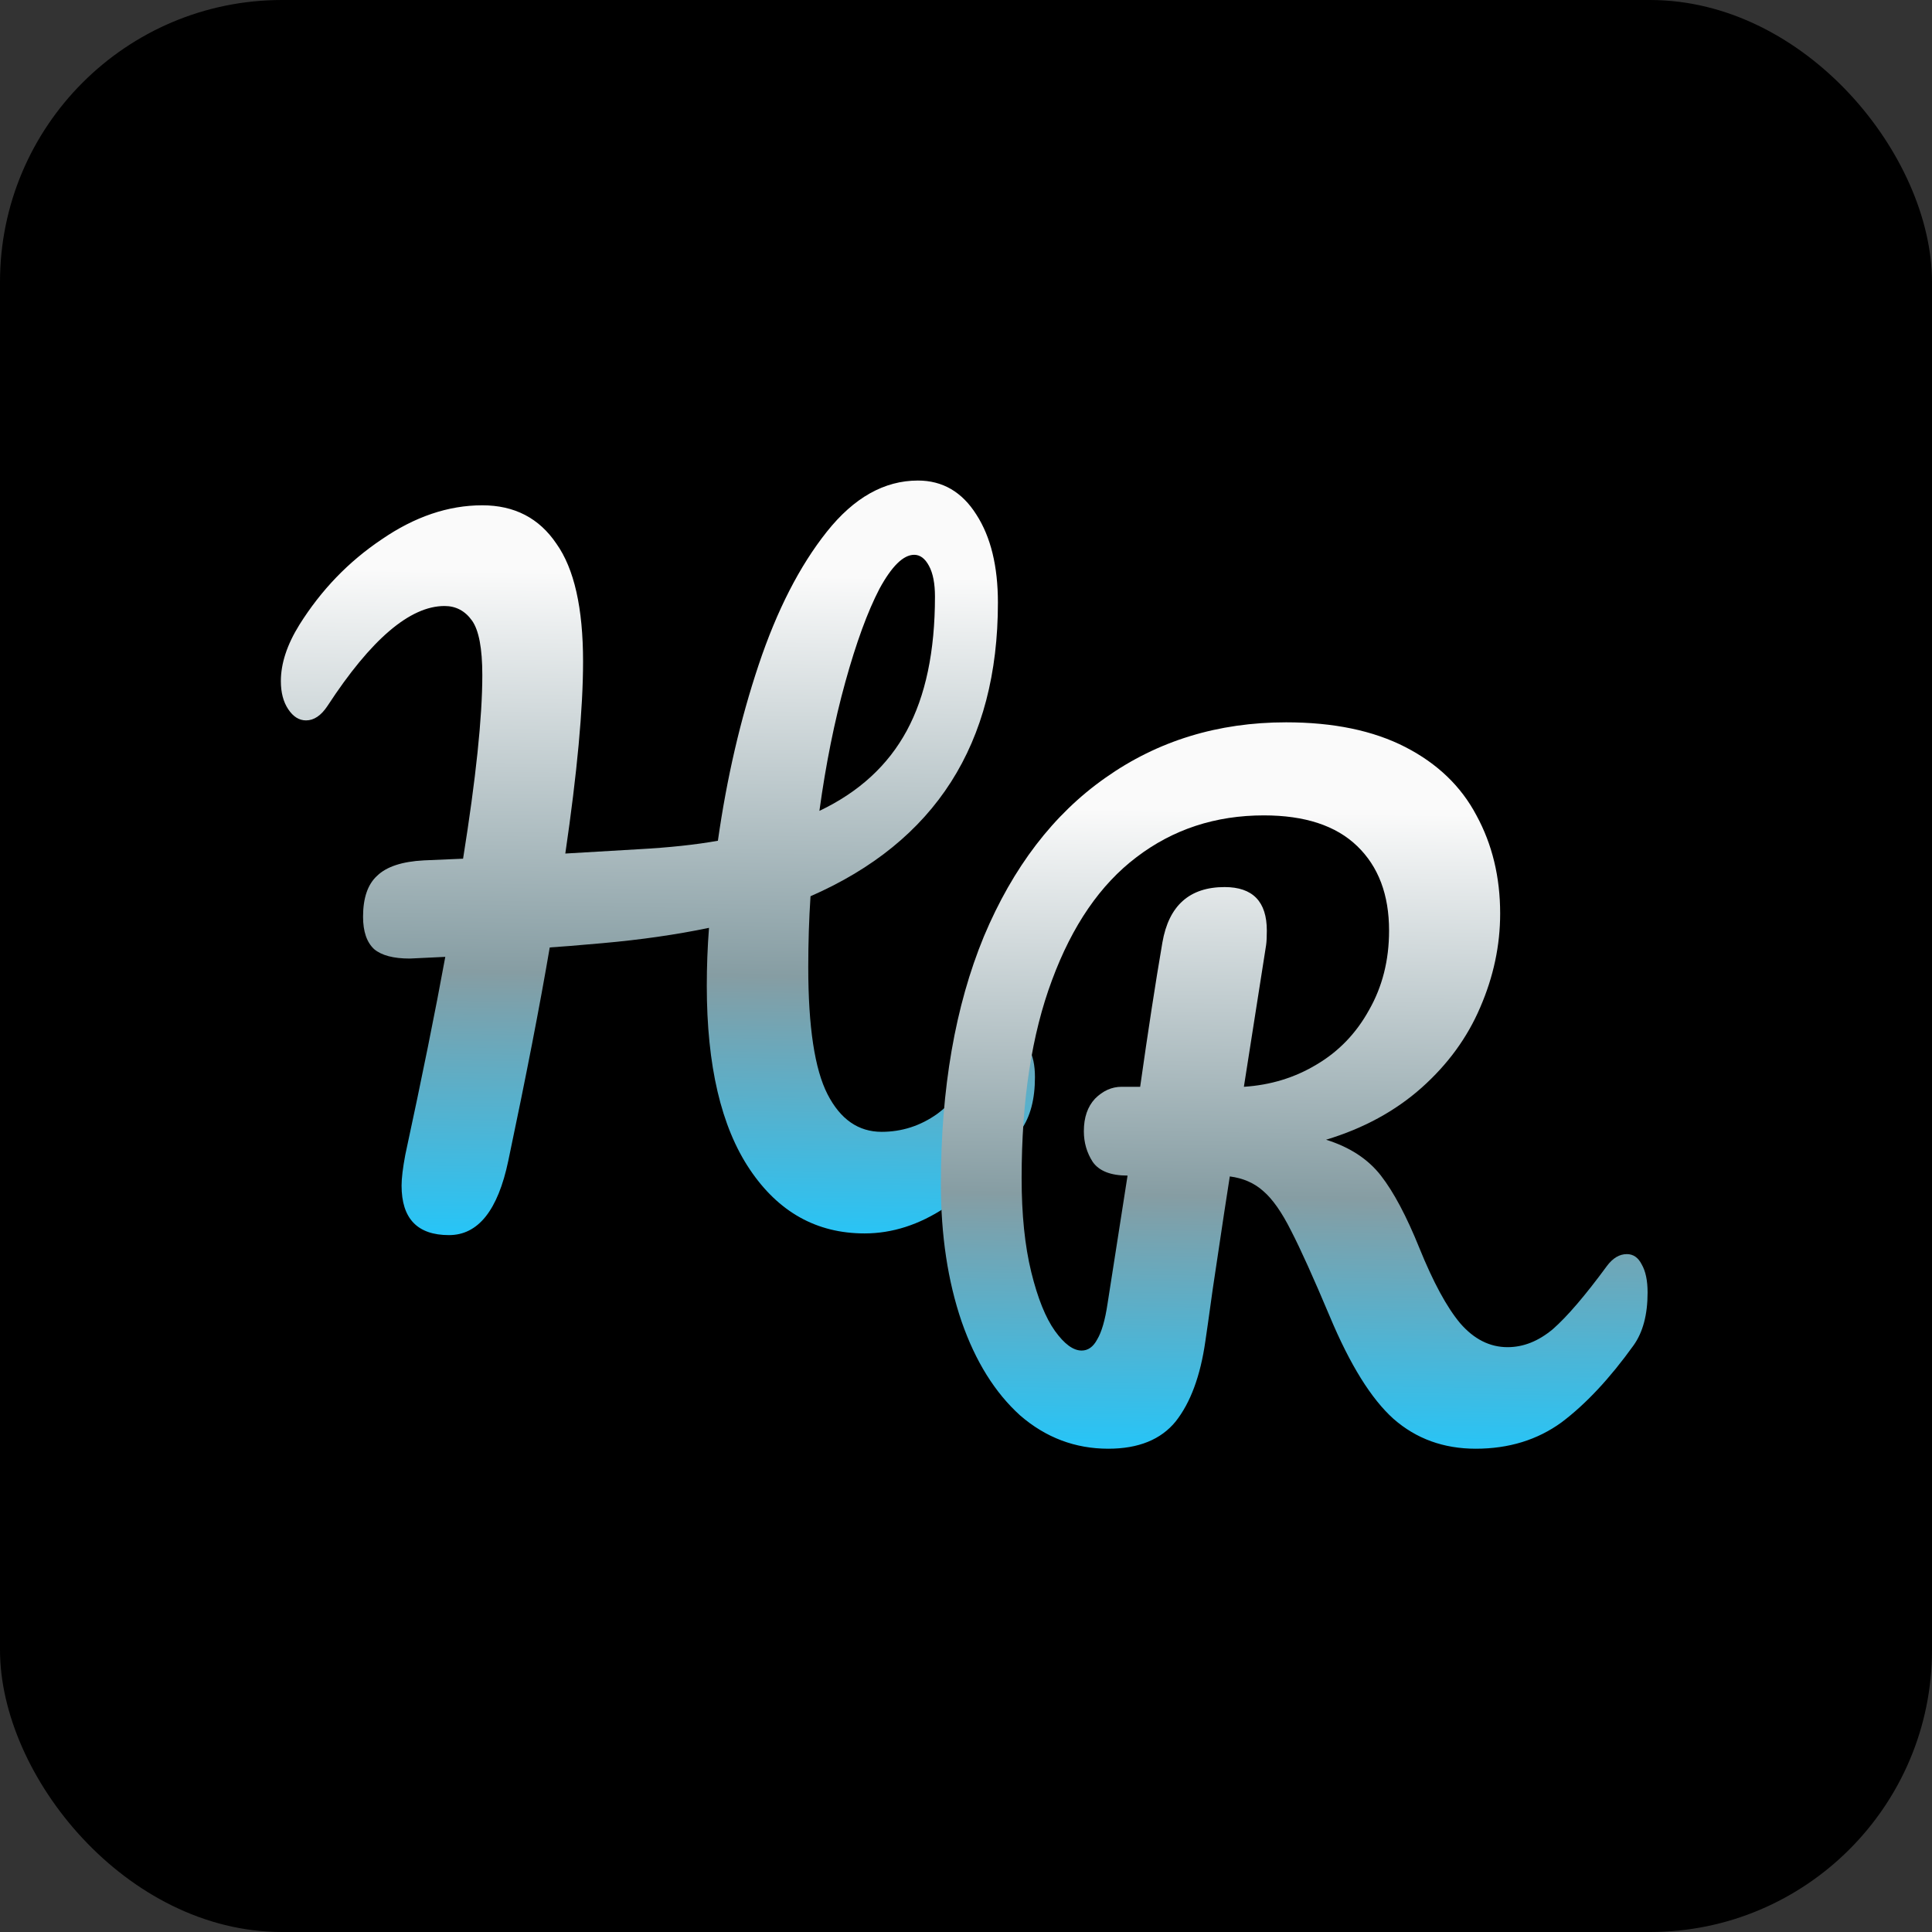 <svg width="48" height="48" viewBox="0 0 48 48" fill="none" xmlns="http://www.w3.org/2000/svg">
<rect x="0" y="0" width="48" height="48" fill="#333333" stroke="none"/>
<g clip-path="url(#clip0_52_6)">
<rect width="48" height="48" rx="7.007" fill="black"/>
<path d="M25.198 25.808C25.357 25.808 25.48 25.893 25.566 26.063C25.664 26.233 25.713 26.466 25.713 26.763C25.713 27.314 25.597 27.752 25.363 28.077C24.149 29.788 22.854 30.644 21.48 30.644C20.29 30.644 19.339 30.113 18.628 29.053C17.916 27.993 17.56 26.473 17.56 24.494C17.56 24.013 17.578 23.532 17.615 23.052C16.805 23.221 15.922 23.348 14.965 23.433C14.327 23.49 13.891 23.525 13.658 23.539C13.413 24.981 13.069 26.749 12.628 28.841C12.37 30.071 11.879 30.686 11.155 30.686C10.37 30.686 9.977 30.276 9.977 29.456C9.977 29.272 10.008 29.018 10.069 28.693C10.487 26.756 10.818 25.116 11.063 23.773L10.18 23.815C9.775 23.815 9.481 23.737 9.296 23.582C9.112 23.412 9.02 23.143 9.02 22.776C9.02 22.309 9.137 21.97 9.37 21.758C9.603 21.532 9.99 21.404 10.53 21.376L11.505 21.334C11.824 19.34 11.983 17.82 11.983 16.774C11.983 16.11 11.898 15.657 11.726 15.417C11.554 15.177 11.327 15.056 11.045 15.056C10.186 15.056 9.217 15.883 8.137 17.538C7.978 17.778 7.8 17.898 7.603 17.898C7.432 17.898 7.284 17.806 7.162 17.622C7.039 17.439 6.978 17.205 6.978 16.923C6.978 16.484 7.131 16.018 7.438 15.523C7.978 14.661 8.658 13.954 9.481 13.402C10.303 12.837 11.137 12.554 11.983 12.554C12.781 12.554 13.395 12.872 13.824 13.508C14.266 14.13 14.486 15.106 14.486 16.435C14.486 17.608 14.339 19.199 14.045 21.206L15.848 21.1C16.621 21.058 17.284 20.987 17.836 20.888C18.057 19.333 18.394 17.877 18.848 16.52C19.302 15.162 19.867 14.06 20.542 13.211C21.216 12.363 21.971 11.939 22.805 11.939C23.419 11.939 23.903 12.222 24.259 12.787C24.615 13.339 24.793 14.067 24.793 14.972C24.793 18.478 23.241 20.91 20.137 22.267C20.1 22.832 20.081 23.419 20.081 24.027C20.081 25.512 20.241 26.565 20.56 27.187C20.879 27.809 21.327 28.12 21.903 28.12C22.407 28.12 22.867 27.971 23.284 27.675C23.701 27.363 24.173 26.84 24.701 26.105C24.848 25.907 25.014 25.808 25.198 25.808ZM22.713 13.784C22.443 13.784 22.155 14.067 21.848 14.632C21.554 15.198 21.272 15.968 21.002 16.944C20.732 17.919 20.517 18.987 20.358 20.146C21.339 19.68 22.063 19.015 22.529 18.153C22.996 17.29 23.229 16.18 23.229 14.823C23.229 14.498 23.18 14.243 23.081 14.06C22.983 13.876 22.86 13.784 22.713 13.784Z" fill="url(#paint0_linear_52_6)"/>
<path d="M40.419 31.158C40.578 31.158 40.701 31.243 40.787 31.413C40.885 31.582 40.934 31.816 40.934 32.112C40.934 32.664 40.817 33.102 40.584 33.427C39.995 34.247 39.4 34.883 38.799 35.336C38.198 35.774 37.486 35.993 36.664 35.993C35.867 35.993 35.185 35.746 34.621 35.251C34.069 34.756 33.541 33.908 33.038 32.706C32.633 31.745 32.314 31.038 32.081 30.586C31.848 30.119 31.615 29.787 31.382 29.589C31.161 29.391 30.885 29.271 30.554 29.228C30.505 29.525 30.364 30.458 30.13 32.028C30.032 32.734 29.971 33.166 29.947 33.321C29.824 34.184 29.578 34.848 29.21 35.315C28.842 35.767 28.284 35.993 27.535 35.993C26.713 35.993 25.983 35.718 25.345 35.166C24.72 34.601 24.235 33.823 23.891 32.834C23.548 31.83 23.376 30.692 23.376 29.419C23.376 27.044 23.732 24.994 24.443 23.269C25.167 21.544 26.174 20.229 27.462 19.325C28.762 18.406 30.259 17.946 31.953 17.946C33.13 17.946 34.118 18.151 34.916 18.561C35.713 18.971 36.302 19.537 36.682 20.258C37.075 20.979 37.271 21.792 37.271 22.696C37.271 23.488 37.106 24.266 36.775 25.029C36.455 25.779 35.971 26.443 35.321 27.023C34.67 27.602 33.879 28.034 32.946 28.316C33.535 28.5 33.989 28.797 34.308 29.207C34.627 29.617 34.946 30.218 35.265 31.009C35.609 31.858 35.946 32.48 36.278 32.876C36.621 33.272 37.014 33.47 37.455 33.47C37.848 33.47 38.222 33.321 38.578 33.024C38.934 32.713 39.382 32.19 39.922 31.455C40.069 31.257 40.234 31.158 40.419 31.158ZM28.014 29.207C27.597 29.207 27.308 29.094 27.149 28.868C27.002 28.641 26.928 28.387 26.928 28.104C26.928 27.765 27.02 27.496 27.204 27.298C27.401 27.1 27.621 27.001 27.867 27.001H28.327C28.523 25.616 28.707 24.421 28.879 23.418C29.038 22.498 29.554 22.039 30.425 22.039C31.124 22.039 31.474 22.399 31.474 23.121C31.474 23.276 31.468 23.396 31.456 23.481L30.904 27.001C31.566 26.959 32.167 26.775 32.707 26.45C33.259 26.125 33.695 25.672 34.014 25.093C34.345 24.513 34.511 23.856 34.511 23.121C34.511 22.23 34.247 21.53 33.719 21.021C33.192 20.512 32.419 20.258 31.4 20.258C30.198 20.258 29.143 20.604 28.235 21.297C27.339 21.975 26.64 22.993 26.137 24.351C25.634 25.694 25.382 27.334 25.382 29.271C25.382 30.175 25.462 30.953 25.621 31.603C25.781 32.254 25.977 32.741 26.21 33.067C26.444 33.392 26.664 33.554 26.873 33.554C27.032 33.554 27.161 33.463 27.259 33.279C27.37 33.095 27.456 32.798 27.517 32.388L28.014 29.207Z" fill="url(#paint1_linear_52_6)"/>
</g>
<defs>
<linearGradient id="paint0_linear_52_6" x1="16.345" y1="11.939" x2="16.058" y2="31.252" gradientUnits="userSpaceOnUse">
<stop offset="0.12" stop-color="#FAFAFA"/>
<stop offset="0.635" stop-color="#869DA3"/>
<stop offset="1" stop-color="#1FC8FE"/>
</linearGradient>
<linearGradient id="paint1_linear_52_6" x1="32.155" y1="17.946" x2="31.871" y2="36.538" gradientUnits="userSpaceOnUse">
<stop offset="0.12" stop-color="#FAFAFA"/>
<stop offset="0.635" stop-color="#869DA3"/>
<stop offset="1" stop-color="#1FC8FE"/>
</linearGradient>
<clipPath id="clip0_52_6">
<rect width="48" height="48" fill="white"/>
</clipPath>
</defs>
</svg>
